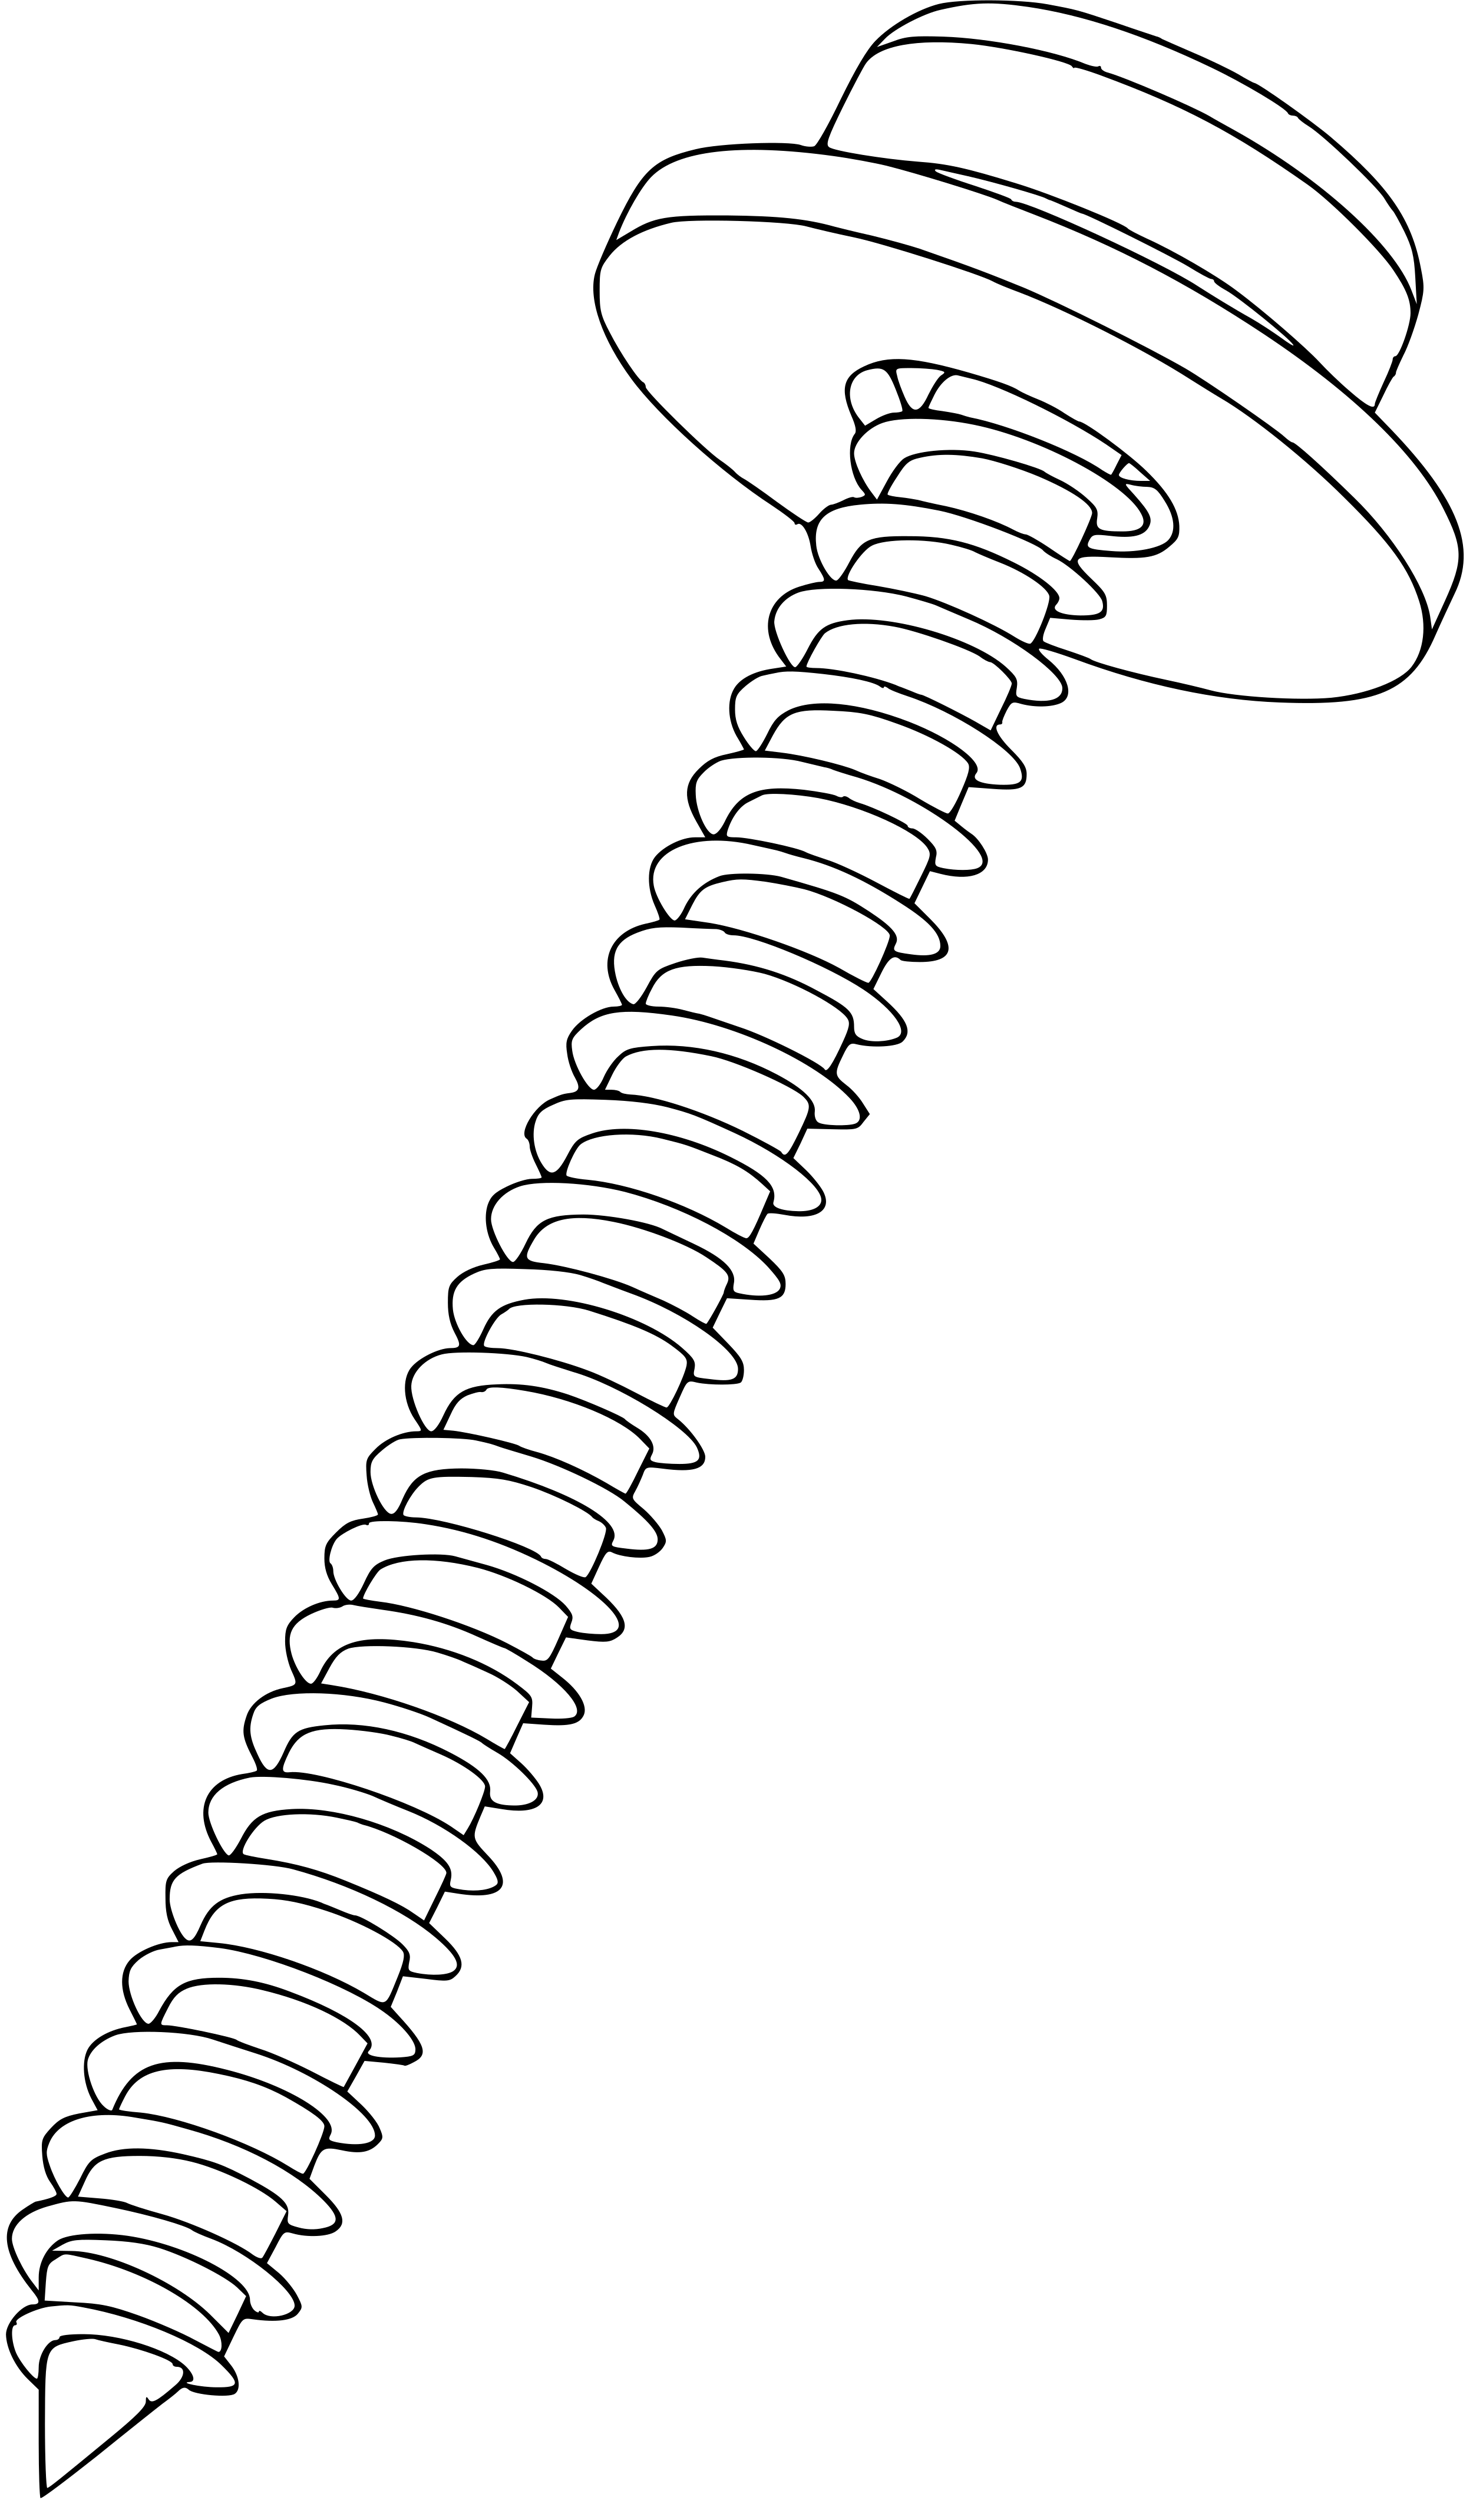 <svg width="66" height="112" viewBox="0 0 66 112" fill="none" xmlns="http://www.w3.org/2000/svg">
<path d="M42.068 0.177C41.121 0.417 39.894 1.135 39.228 1.827C38.841 2.226 38.348 3.064 37.668 4.448C37.134 5.565 36.601 6.51 36.481 6.55C36.374 6.59 36.094 6.576 35.881 6.497C35.334 6.31 32.241 6.417 31.174 6.683C29.294 7.135 28.788 7.601 27.654 9.942C27.188 10.914 26.734 11.964 26.654 12.284C26.361 13.441 26.988 15.211 28.294 16.98C29.508 18.63 32.348 21.184 34.574 22.634C35.134 23.007 35.601 23.366 35.601 23.432C35.601 23.499 35.654 23.526 35.721 23.486C35.921 23.352 36.228 23.858 36.321 24.47C36.374 24.803 36.521 25.255 36.668 25.468C36.988 25.96 37.001 26.067 36.708 26.067C36.588 26.067 36.188 26.16 35.814 26.279C34.348 26.745 33.961 28.235 34.974 29.526L35.228 29.858L34.628 29.951C33.788 30.071 33.161 30.39 32.894 30.843C32.561 31.401 32.614 32.279 33.001 32.971C33.188 33.277 33.334 33.556 33.334 33.57C33.334 33.596 32.988 33.69 32.574 33.783C31.988 33.902 31.681 34.075 31.308 34.448C30.641 35.1 30.614 35.765 31.201 36.803L31.601 37.508H31.134C30.548 37.508 29.721 37.92 29.348 38.386C28.988 38.851 28.988 39.769 29.334 40.554C29.481 40.874 29.574 41.166 29.548 41.193C29.521 41.233 29.241 41.313 28.921 41.379C27.388 41.725 26.788 43.016 27.534 44.346C27.721 44.678 27.868 44.971 27.868 45.011C27.868 45.051 27.708 45.091 27.494 45.091C26.961 45.091 25.988 45.65 25.628 46.169C25.374 46.528 25.334 46.714 25.414 47.206C25.454 47.552 25.614 48.018 25.761 48.27C26.014 48.723 25.961 48.909 25.534 48.962C25.201 49.002 25.108 49.042 24.654 49.242C23.948 49.548 23.214 50.772 23.601 51.011C23.668 51.051 23.734 51.211 23.734 51.357C23.734 51.503 23.854 51.849 24.001 52.142C24.148 52.435 24.268 52.701 24.268 52.741C24.268 52.781 24.068 52.807 23.828 52.807C23.588 52.807 23.081 52.967 22.708 53.153C22.161 53.419 21.988 53.592 21.854 53.965C21.668 54.537 21.788 55.322 22.134 55.894C22.281 56.133 22.401 56.373 22.401 56.412C22.401 56.452 22.068 56.559 21.654 56.652C21.201 56.758 20.748 56.971 20.494 57.197C20.108 57.543 20.068 57.65 20.068 58.355C20.068 58.887 20.161 59.299 20.361 59.685C20.681 60.284 20.654 60.39 20.148 60.39C19.628 60.404 18.748 60.843 18.414 61.268C18.001 61.787 18.068 62.812 18.574 63.57C18.934 64.102 18.934 64.115 18.654 64.115C18.068 64.115 17.268 64.448 16.828 64.9C16.401 65.326 16.374 65.392 16.428 66.097C16.454 66.51 16.588 67.042 16.708 67.295C16.828 67.548 16.934 67.787 16.934 67.84C16.934 67.894 16.628 67.973 16.268 68.027C15.721 68.106 15.494 68.213 15.068 68.639C14.601 69.104 14.534 69.237 14.534 69.809C14.534 70.235 14.641 70.594 14.868 70.967C15.268 71.619 15.281 71.698 14.921 71.698C14.334 71.698 13.601 72.018 13.188 72.443C12.841 72.803 12.774 72.976 12.774 73.534C12.774 73.907 12.894 74.452 13.041 74.798C13.348 75.477 13.348 75.477 12.668 75.623C11.908 75.783 11.241 76.288 11.054 76.847C10.814 77.539 10.854 77.832 11.308 78.71C11.468 79.016 11.561 79.295 11.494 79.322C11.441 79.361 11.161 79.428 10.854 79.468C9.241 79.734 8.668 81.011 9.468 82.514C9.614 82.781 9.734 83.033 9.734 83.06C9.734 83.1 9.388 83.193 8.974 83.286C8.508 83.392 8.054 83.605 7.801 83.818C7.428 84.151 7.401 84.257 7.414 85.029C7.414 85.627 7.494 86.027 7.708 86.426L8.001 86.998H7.694C7.108 86.998 6.134 87.424 5.801 87.823C5.361 88.341 5.361 89.126 5.801 90.004C5.988 90.364 6.134 90.67 6.134 90.683C6.134 90.696 5.908 90.749 5.641 90.803C4.854 90.949 4.161 91.348 3.921 91.814C3.654 92.346 3.721 93.29 4.094 94.009L4.374 94.528L3.548 94.674C2.881 94.807 2.654 94.927 2.281 95.326C1.868 95.778 1.841 95.858 1.894 96.563C1.934 97.069 2.054 97.468 2.241 97.734C2.401 97.96 2.534 98.2 2.534 98.279C2.534 98.386 2.188 98.505 1.588 98.625C1.548 98.639 1.294 98.785 1.028 98.971C-0.052 99.703 0.081 100.914 1.428 102.603C1.814 103.069 1.814 103.228 1.454 103.228C0.988 103.228 0.268 104.053 0.268 104.572C0.281 105.197 0.681 106.022 1.254 106.581L1.734 107.047V109.441C1.734 110.758 1.774 111.863 1.814 111.902C1.854 111.956 2.974 111.104 4.321 110.04C5.654 108.962 6.974 107.911 7.268 107.685C7.561 107.472 7.881 107.219 7.974 107.126C8.174 106.927 8.308 106.914 8.454 107.047C8.681 107.273 10.254 107.419 10.521 107.233C10.801 107.047 10.734 106.461 10.374 105.982L10.041 105.557L10.454 104.692C10.868 103.84 10.868 103.827 11.334 103.894C12.374 104.04 13.108 103.947 13.348 103.641C13.574 103.361 13.574 103.321 13.308 102.816C13.161 102.537 12.801 102.084 12.508 101.831L11.961 101.379L12.348 100.661C12.708 99.956 12.734 99.942 13.121 100.049C13.761 100.235 14.708 100.195 15.041 99.956C15.548 99.61 15.414 99.144 14.601 98.333L13.868 97.601L14.081 97.016C14.388 96.217 14.508 96.151 15.321 96.324C16.121 96.497 16.561 96.417 16.934 96.044C17.174 95.805 17.188 95.738 17.014 95.339C16.921 95.087 16.548 94.621 16.201 94.288L15.561 93.69L15.948 93.011L16.334 92.319L17.201 92.399C17.681 92.452 18.094 92.505 18.121 92.532C18.148 92.559 18.334 92.492 18.548 92.373C19.214 92.04 19.068 91.601 17.854 90.284L17.508 89.898L17.788 89.219L18.054 88.528L19.094 88.647C20.014 88.767 20.161 88.754 20.401 88.528C20.881 88.102 20.748 87.61 19.948 86.838L19.228 86.146L19.588 85.441L19.934 84.736L20.534 84.829C22.574 85.148 23.121 84.443 21.868 83.126C21.148 82.368 21.134 82.315 21.521 81.384L21.721 80.918L22.468 81.038C24.014 81.304 24.721 80.825 24.148 79.907C23.988 79.654 23.641 79.242 23.361 78.989L22.854 78.537L23.148 77.858L23.441 77.193L24.374 77.259C25.548 77.339 25.974 77.233 26.161 76.82C26.334 76.421 25.961 75.756 25.201 75.157L24.681 74.745L25.014 74.053L25.361 73.348L26.321 73.481C27.148 73.588 27.334 73.561 27.641 73.361C28.268 72.962 28.068 72.377 26.948 71.366L26.494 70.94L26.841 70.182C27.134 69.543 27.228 69.437 27.428 69.543C27.788 69.73 28.654 69.836 29.094 69.743C29.308 69.703 29.574 69.517 29.694 69.344C29.894 69.051 29.881 68.984 29.654 68.545C29.508 68.293 29.148 67.867 28.841 67.601C28.294 67.148 28.281 67.122 28.468 66.789C28.574 66.603 28.721 66.27 28.801 66.071C28.934 65.698 28.948 65.698 29.708 65.791C31.041 65.965 31.601 65.805 31.601 65.259C31.601 64.94 30.908 63.982 30.374 63.57C30.121 63.37 30.121 63.357 30.454 62.599C30.788 61.84 30.801 61.827 31.228 61.934C31.788 62.053 32.988 62.053 33.188 61.934C33.268 61.88 33.334 61.627 33.334 61.375C33.334 61.002 33.201 60.789 32.628 60.191L31.934 59.472L32.254 58.807L32.574 58.155L33.601 58.222C34.881 58.315 35.201 58.169 35.201 57.517C35.201 57.131 35.081 56.944 34.481 56.373L33.761 55.707L34.028 55.082C34.174 54.749 34.334 54.43 34.388 54.377C34.428 54.324 34.774 54.35 35.134 54.417C36.574 54.696 37.334 54.231 36.881 53.366C36.761 53.14 36.414 52.701 36.108 52.408L35.548 51.876L35.868 51.224L36.174 50.559L37.308 50.585C38.388 50.612 38.441 50.599 38.694 50.253L38.974 49.907L38.668 49.428C38.508 49.162 38.174 48.789 37.921 48.603C37.388 48.191 37.374 48.084 37.761 47.299C38.014 46.767 38.094 46.701 38.388 46.781C39.094 46.953 40.214 46.887 40.441 46.661C40.881 46.235 40.681 45.716 39.748 44.865L39.134 44.306L39.494 43.574C39.828 42.896 40.081 42.736 40.348 43.002C40.401 43.055 40.788 43.095 41.214 43.095C42.748 43.095 42.921 42.404 41.681 41.166L40.974 40.461L41.321 39.743L41.668 39.024L42.134 39.144C43.374 39.463 44.268 39.197 44.268 38.505C44.268 38.213 43.828 37.534 43.521 37.348C43.441 37.295 43.241 37.148 43.081 37.016L42.774 36.763L43.081 36.018L43.401 35.259L44.494 35.339C45.748 35.432 46.001 35.313 46.001 34.674C46.001 34.368 45.841 34.115 45.308 33.583C44.681 32.958 44.454 32.452 44.814 32.452C44.881 32.452 44.921 32.412 44.908 32.346C44.894 32.293 44.988 32.066 45.108 31.827C45.321 31.441 45.361 31.415 45.761 31.534C46.361 31.694 47.121 31.681 47.534 31.494C48.148 31.215 47.881 30.284 46.974 29.552C46.694 29.326 46.508 29.113 46.561 29.06C46.601 29.007 47.321 29.22 48.161 29.526C51.361 30.709 54.454 31.361 57.334 31.468C61.734 31.641 63.214 31.002 64.321 28.448C64.561 27.902 64.948 27.078 65.174 26.599C66.188 24.537 65.348 22.381 62.308 19.215L61.601 18.483L61.974 17.725C62.174 17.299 62.388 16.913 62.441 16.874C62.508 16.834 62.548 16.754 62.548 16.701C62.534 16.661 62.694 16.302 62.881 15.916C63.081 15.543 63.374 14.718 63.548 14.093C63.828 13.042 63.841 12.896 63.668 12.031C63.254 9.823 62.268 8.386 59.641 6.151C58.814 5.446 56.374 3.716 56.201 3.716C56.174 3.716 55.841 3.543 55.468 3.317C55.094 3.104 54.214 2.678 53.494 2.372C52.788 2.066 52.148 1.787 52.068 1.747C52.001 1.694 51.881 1.641 51.801 1.627C51.734 1.601 50.948 1.348 50.068 1.042C48.241 0.43 48.281 0.443 46.934 0.191C45.708 -0.036 42.974 -0.049 42.068 0.177ZM46.068 0.31C48.521 0.67 51.241 1.574 54.268 3.024C55.694 3.703 57.614 4.847 57.708 5.073C57.734 5.14 57.841 5.18 57.934 5.18C58.028 5.18 58.134 5.219 58.161 5.286C58.188 5.339 58.401 5.512 58.641 5.659C59.308 6.071 61.708 8.359 62.028 8.891C62.188 9.157 62.361 9.397 62.401 9.437C62.454 9.477 62.681 9.889 62.921 10.368C63.268 11.086 63.361 11.446 63.414 12.43L63.481 13.627L63.241 13.002C62.468 10.967 59.174 7.987 55.334 5.845C54.854 5.579 54.348 5.299 54.201 5.206C53.441 4.767 50.441 3.477 49.641 3.251C49.468 3.211 49.334 3.104 49.334 3.038C49.334 2.958 49.281 2.931 49.214 2.971C49.148 3.011 48.894 2.958 48.641 2.865C47.228 2.266 44.281 1.707 42.268 1.641C40.974 1.601 40.601 1.627 40.014 1.854L39.294 2.106L39.654 1.734C40.068 1.295 41.401 0.603 42.134 0.443C43.654 0.098 44.401 0.071 46.068 0.31ZM43.534 1.973C45.001 2.12 47.894 2.758 48.028 2.971C48.081 3.051 48.134 3.078 48.134 3.038C48.134 2.984 48.694 3.144 49.374 3.397C53.041 4.754 55.281 5.938 58.601 8.279C59.654 9.024 61.828 11.193 62.428 12.098C63.028 12.989 63.201 13.441 63.201 14.027C63.201 14.559 62.708 15.956 62.521 15.956C62.454 15.956 62.401 16.022 62.401 16.102C62.401 16.182 62.228 16.634 62.001 17.113C61.788 17.579 61.601 18.031 61.601 18.098C61.601 18.377 61.228 18.177 60.468 17.512C60.028 17.14 59.428 16.554 59.134 16.235C58.521 15.57 56.588 13.893 55.401 13.015C54.508 12.337 52.574 11.22 51.388 10.687C50.961 10.488 50.574 10.288 50.534 10.235C50.361 10.009 47.068 8.678 45.534 8.213C43.294 7.521 42.441 7.335 41.134 7.242C39.588 7.122 37.361 6.763 37.148 6.59C36.988 6.47 37.094 6.164 37.774 4.78C38.228 3.862 38.694 2.984 38.801 2.838C39.374 2.04 41.054 1.734 43.534 1.973ZM37.334 6.989C38.108 7.095 39.188 7.295 39.734 7.428C41.068 7.761 44.081 8.692 44.668 8.945C44.921 9.064 45.681 9.357 46.334 9.61C50.014 11.033 53.134 12.656 56.614 14.958C60.641 17.632 63.441 20.346 64.668 22.78C65.561 24.537 65.574 25.082 64.748 26.905L64.161 28.195L64.081 27.623C63.881 26.293 62.388 23.965 60.681 22.302C59.174 20.825 58.041 19.814 57.908 19.814C57.854 19.814 57.694 19.694 57.548 19.561C57.148 19.188 54.028 17.033 53.108 16.501C51.468 15.556 47.454 13.548 45.868 12.883C44.361 12.271 43.654 11.991 41.201 11.14C40.801 11.007 39.841 10.741 39.068 10.554C38.294 10.381 37.548 10.195 37.401 10.155C36.121 9.796 34.894 9.676 32.601 9.65C29.828 9.636 29.308 9.729 28.241 10.381L27.614 10.754L27.734 10.421C28.081 9.517 28.734 8.386 29.174 7.933C30.334 6.736 33.161 6.417 37.334 6.989ZM43.374 7.894C44.481 8.146 46.681 8.772 46.868 8.891C46.948 8.931 47.028 8.971 47.068 8.971C47.108 8.984 47.428 9.117 47.788 9.277C48.148 9.437 48.454 9.57 48.481 9.57C48.654 9.57 52.494 11.486 53.241 11.938C53.734 12.244 54.201 12.497 54.268 12.497C54.348 12.497 54.401 12.55 54.401 12.603C54.401 12.67 54.654 12.856 54.948 13.015C55.534 13.348 57.774 15.157 57.948 15.45C58.001 15.543 57.761 15.397 57.401 15.131C57.028 14.865 56.441 14.479 56.068 14.266C55.281 13.827 54.268 13.202 53.668 12.816C52.161 11.818 46.148 9.038 45.508 9.038C45.428 9.038 45.334 8.998 45.308 8.931C45.294 8.878 44.548 8.612 43.668 8.319C42.788 8.04 42.014 7.747 41.934 7.681C41.841 7.588 41.908 7.561 42.134 7.614C42.321 7.654 42.881 7.787 43.374 7.894ZM36.134 10.142C36.534 10.248 37.494 10.475 38.268 10.634C39.548 10.9 43.894 12.284 44.481 12.603C44.614 12.683 45.161 12.909 45.668 13.095C47.734 13.88 51.308 15.69 53.334 16.993C53.734 17.246 54.374 17.645 54.734 17.858C56.161 18.696 58.548 20.612 60.214 22.275C62.334 24.364 63.121 25.468 63.588 26.931C63.934 28.022 63.801 29.14 63.254 29.858C62.761 30.51 61.228 31.095 59.654 31.255C58.188 31.388 55.321 31.215 54.241 30.922C53.854 30.816 52.961 30.603 52.268 30.457C50.748 30.137 49.054 29.672 48.868 29.526C48.801 29.472 48.321 29.299 47.801 29.126C47.294 28.967 46.814 28.78 46.761 28.727C46.694 28.674 46.734 28.421 46.854 28.155L47.054 27.676L47.974 27.756C48.481 27.796 49.068 27.796 49.254 27.743C49.561 27.663 49.601 27.583 49.601 27.131C49.601 26.652 49.521 26.519 48.921 25.947C47.934 25.002 48.041 24.869 49.708 24.962C51.348 25.055 51.828 24.976 52.401 24.483C52.801 24.151 52.854 24.031 52.841 23.552C52.801 22.82 52.361 22.062 51.361 21.091C50.588 20.333 48.614 18.883 48.361 18.883C48.308 18.883 48.001 18.709 47.694 18.51C47.388 18.297 46.868 18.031 46.534 17.898C46.201 17.765 45.814 17.592 45.668 17.499C45.334 17.286 44.774 17.086 43.401 16.687C40.934 15.982 39.788 15.902 38.721 16.408C37.774 16.847 37.628 17.406 38.148 18.63C38.348 19.082 38.388 19.335 38.294 19.441C37.908 19.933 38.081 21.37 38.601 21.942C38.801 22.155 38.801 22.182 38.601 22.262C38.481 22.302 38.334 22.315 38.268 22.275C38.214 22.235 37.988 22.302 37.788 22.408C37.574 22.514 37.321 22.608 37.241 22.608C37.148 22.608 36.908 22.78 36.708 23.007C36.521 23.22 36.294 23.406 36.214 23.406C36.134 23.406 35.494 22.98 34.801 22.474C34.108 21.956 33.441 21.503 33.334 21.45C33.228 21.397 33.041 21.264 32.934 21.144C32.828 21.024 32.521 20.785 32.268 20.612C31.614 20.173 28.934 17.539 28.934 17.339C28.934 17.246 28.881 17.153 28.828 17.126C28.628 17.06 27.788 15.809 27.321 14.891C26.921 14.133 26.868 13.907 26.868 13.029C26.868 12.084 26.894 11.991 27.321 11.446C27.854 10.78 28.788 10.288 30.068 9.982C30.854 9.783 35.254 9.902 36.134 10.142ZM40.134 17.446C40.334 17.938 40.468 18.377 40.428 18.417C40.388 18.457 40.214 18.483 40.054 18.483C39.881 18.483 39.521 18.616 39.254 18.776L38.761 19.069L38.521 18.763C37.814 17.898 37.988 16.807 38.868 16.581C39.588 16.395 39.761 16.514 40.134 17.446ZM41.988 16.568C42.374 16.647 42.388 16.674 42.161 16.82C42.028 16.913 41.788 17.299 41.601 17.672C41.201 18.537 40.881 18.576 40.534 17.778C40.401 17.472 40.241 17.06 40.201 16.847C40.108 16.488 40.108 16.488 40.841 16.488C41.241 16.488 41.761 16.528 41.988 16.568ZM43.534 16.967C44.721 17.233 47.894 18.789 49.561 19.907L50.254 20.386L50.041 20.798C49.934 21.024 49.814 21.237 49.788 21.264C49.774 21.29 49.588 21.184 49.374 21.051C48.241 20.253 45.134 19.015 43.468 18.696C43.361 18.67 43.174 18.616 43.068 18.576C42.961 18.537 42.588 18.47 42.241 18.417C41.881 18.377 41.601 18.31 41.601 18.27C41.601 18.231 41.721 17.978 41.868 17.685C42.161 17.1 42.628 16.727 42.934 16.82C43.041 16.847 43.321 16.913 43.534 16.967ZM43.641 19.029C46.601 19.628 50.441 21.663 51.134 23.02C51.414 23.539 51.121 23.805 50.294 23.805C49.254 23.805 49.081 23.712 49.161 23.22C49.214 22.847 49.161 22.727 48.681 22.302C48.374 22.022 47.841 21.663 47.494 21.503C47.148 21.344 46.841 21.171 46.801 21.131C46.654 20.971 44.548 20.359 43.654 20.226C42.534 20.053 41.001 20.213 40.508 20.532C40.321 20.652 39.974 21.117 39.734 21.57L39.294 22.381L39.054 22.062C38.654 21.543 38.268 20.692 38.268 20.306C38.268 19.827 38.868 19.188 39.534 18.949C40.308 18.67 42.081 18.709 43.641 19.029ZM44.014 20.532C44.574 20.639 45.708 20.998 46.534 21.344C48.054 21.995 48.934 22.594 48.934 22.98C48.934 23.18 48.028 25.135 47.934 25.135C47.921 25.135 47.494 24.869 47.014 24.537C46.521 24.204 46.041 23.938 45.961 23.938C45.868 23.938 45.628 23.845 45.401 23.725C44.681 23.339 43.414 22.9 42.388 22.674C41.841 22.568 41.281 22.435 41.134 22.395C40.988 22.368 40.628 22.302 40.348 22.275C40.068 22.248 39.801 22.195 39.774 22.155C39.734 22.129 39.921 21.769 40.188 21.37C40.588 20.732 40.734 20.612 41.228 20.506C42.054 20.319 42.854 20.333 44.014 20.532ZM51.081 21.144L51.534 21.543H51.134C50.614 21.543 50.134 21.41 50.134 21.277C50.134 21.171 50.508 20.745 50.588 20.745C50.614 20.745 50.841 20.918 51.081 21.144ZM51.401 21.809C51.734 21.823 51.868 21.929 52.188 22.448C52.641 23.166 52.694 23.805 52.348 24.191C52.028 24.55 50.854 24.776 49.788 24.683C48.734 24.603 48.628 24.537 48.814 24.191C48.948 23.938 49.041 23.925 49.734 24.004C50.734 24.124 51.254 24.004 51.468 23.619C51.668 23.246 51.548 22.98 50.828 22.169C50.361 21.663 50.348 21.636 50.668 21.716C50.854 21.769 51.188 21.809 51.401 21.809ZM42.081 22.874C43.294 23.113 46.481 24.337 46.734 24.656C46.814 24.749 47.094 24.936 47.361 25.055C47.961 25.348 49.294 26.572 49.388 26.931C49.521 27.424 49.281 27.57 48.414 27.57C47.561 27.556 47.068 27.344 47.334 27.078C47.401 27.011 47.468 26.878 47.468 26.798C47.468 26.466 46.574 25.761 45.414 25.188C43.654 24.31 42.508 24.018 40.734 24.018C38.921 24.004 38.601 24.151 38.054 25.188C37.841 25.601 37.588 25.96 37.494 26C37.241 26.093 36.641 25.082 36.574 24.443C36.441 23.273 36.988 22.754 38.534 22.608C39.628 22.501 40.548 22.568 42.081 22.874ZM42.628 24.404C43.094 24.51 43.574 24.656 43.694 24.736C43.828 24.803 44.321 25.015 44.801 25.202C45.894 25.628 46.921 26.319 47.014 26.692C47.094 26.985 46.388 28.754 46.161 28.834C46.081 28.86 45.761 28.714 45.441 28.514C44.561 27.956 42.441 26.998 41.468 26.705C40.988 26.572 40.028 26.372 39.334 26.253C38.641 26.146 38.041 26.013 38.001 25.987C37.841 25.814 38.628 24.656 39.068 24.443C39.654 24.137 41.454 24.124 42.628 24.404ZM40.601 26.718C41.188 26.878 41.788 27.051 41.934 27.117C42.081 27.184 42.748 27.463 43.401 27.743C45.388 28.568 47.601 30.204 47.601 30.829C47.601 31.348 46.974 31.521 45.894 31.308C45.521 31.228 45.494 31.188 45.561 30.803C45.614 30.43 45.548 30.31 45.068 29.871C43.654 28.608 39.948 27.517 37.974 27.783C36.988 27.916 36.654 28.155 36.188 29.073C35.974 29.499 35.721 29.858 35.641 29.885C35.428 29.965 34.641 28.262 34.694 27.823C34.748 27.25 35.161 26.772 35.774 26.545C36.561 26.253 39.148 26.346 40.601 26.718ZM40.081 28.075C41.054 28.248 43.414 29.073 43.894 29.406C44.081 29.552 44.294 29.659 44.361 29.659C44.534 29.659 45.334 30.457 45.334 30.616C45.334 30.709 45.121 31.215 44.854 31.747L44.388 32.718L43.694 32.319C42.961 31.907 41.388 31.122 41.281 31.122C41.241 31.122 41.054 31.055 40.841 30.962C40.641 30.883 40.441 30.803 40.401 30.789C40.361 30.776 40.241 30.736 40.134 30.683C39.161 30.31 37.374 29.925 36.574 29.925C36.334 29.925 36.134 29.898 36.134 29.858C36.134 29.685 36.801 28.501 36.961 28.368C37.494 27.942 38.708 27.823 40.081 28.075ZM36.868 30.191C38.161 30.337 39.174 30.55 39.441 30.763C39.521 30.829 39.601 30.843 39.601 30.789C39.601 30.736 39.681 30.749 39.774 30.816C39.854 30.896 40.268 31.055 40.668 31.188C42.721 31.867 45.414 33.583 45.708 34.421C45.921 35.033 45.734 35.18 44.788 35.153C43.881 35.113 43.508 34.927 43.748 34.634C44.121 34.182 42.681 33.091 40.734 32.333C38.454 31.454 36.441 31.268 35.334 31.814C34.854 32.066 34.668 32.266 34.374 32.878C34.161 33.304 33.934 33.65 33.868 33.65C33.788 33.65 33.548 33.37 33.334 33.024C33.041 32.559 32.934 32.239 32.934 31.774C32.934 31.228 32.988 31.095 33.401 30.736C33.668 30.51 34.001 30.297 34.174 30.27C34.334 30.231 34.588 30.177 34.734 30.151C35.201 30.044 35.641 30.058 36.868 30.191ZM40.214 32.426C41.641 32.931 43.094 33.743 43.374 34.195C43.481 34.368 43.401 34.674 43.068 35.432C42.828 35.991 42.561 36.443 42.468 36.443C42.388 36.443 41.814 36.151 41.214 35.791C40.614 35.419 39.801 35.033 39.428 34.9C39.041 34.781 38.561 34.608 38.334 34.501C37.788 34.262 35.961 33.823 35.028 33.716L34.268 33.623L34.628 32.944C35.188 31.92 35.614 31.747 37.334 31.84C38.521 31.893 38.961 31.973 40.214 32.426ZM35.934 34.129C36.374 34.235 36.828 34.341 36.934 34.368C37.041 34.381 37.228 34.435 37.334 34.488C37.441 34.528 37.921 34.687 38.401 34.82C41.388 35.725 44.988 38.426 43.788 38.891C43.521 38.998 42.814 38.998 42.281 38.891C41.894 38.812 41.868 38.772 41.934 38.412C42.014 38.106 41.948 37.96 41.561 37.574C41.308 37.322 41.001 37.109 40.881 37.109C40.761 37.109 40.668 37.055 40.668 36.989C40.668 36.883 39.134 36.151 38.534 35.978C38.348 35.925 38.121 35.818 38.028 35.738C37.934 35.672 37.828 35.645 37.774 35.685C37.734 35.738 37.588 35.712 37.468 35.645C37.334 35.579 36.681 35.459 36.028 35.379C33.974 35.153 33.094 35.499 32.468 36.816C32.308 37.135 32.108 37.375 31.974 37.375C31.668 37.375 31.201 36.35 31.174 35.605C31.148 35.086 31.201 34.927 31.521 34.608C31.721 34.395 32.081 34.155 32.308 34.075C32.961 33.876 35.041 33.889 35.934 34.129ZM36.668 35.752C38.628 36.124 41.054 37.228 41.548 37.973C41.734 38.266 41.708 38.359 41.268 39.251C41.001 39.796 40.774 40.248 40.748 40.262C40.734 40.288 40.054 39.942 39.254 39.517C38.454 39.091 37.468 38.639 37.068 38.519C36.668 38.386 36.228 38.239 36.108 38.173C35.761 37.973 33.534 37.508 32.988 37.508C32.561 37.508 32.521 37.481 32.601 37.202C32.788 36.616 33.148 36.111 33.548 35.925C33.761 35.818 34.028 35.685 34.134 35.632C34.374 35.499 35.628 35.565 36.668 35.752ZM33.734 37.854C34.214 37.96 34.694 38.066 34.801 38.093C34.908 38.12 35.094 38.173 35.201 38.213C35.308 38.253 35.668 38.359 36.001 38.439C37.348 38.772 38.721 39.41 40.401 40.488C41.614 41.259 42.134 41.818 42.134 42.377C42.134 42.749 41.668 42.869 40.814 42.749C40.028 42.643 39.974 42.603 40.134 42.284C40.334 41.925 40.001 41.526 38.974 40.847C37.854 40.115 37.614 40.022 35.001 39.277C34.374 39.104 32.641 39.078 32.228 39.251C31.508 39.53 30.988 39.995 30.681 40.621C30.534 40.967 30.321 41.233 30.228 41.233C30.014 41.233 29.388 40.208 29.294 39.676C29.001 38.106 31.108 37.242 33.734 37.854ZM34.334 39.503C34.854 39.583 35.614 39.73 36.041 39.836C37.374 40.182 39.868 41.526 39.868 41.911C39.868 42.204 39.041 44.027 38.908 44.027C38.828 44.027 38.241 43.734 37.601 43.361C36.214 42.59 33.308 41.579 31.774 41.339L30.694 41.18L31.014 40.541C31.361 39.862 31.574 39.703 32.361 39.517C33.041 39.357 33.254 39.357 34.334 39.503ZM32.094 41.619C32.254 41.632 32.428 41.698 32.468 41.765C32.508 41.845 32.694 41.898 32.868 41.898C33.801 41.898 37.108 43.282 38.694 44.333C40.068 45.251 40.748 46.248 40.174 46.488C39.721 46.674 39.014 46.701 38.641 46.541C38.348 46.421 38.268 46.301 38.268 45.995C38.268 45.344 38.054 45.131 36.614 44.373C35.268 43.641 33.988 43.228 32.468 43.029C32.108 42.989 31.654 42.922 31.468 42.896C31.281 42.869 30.748 42.976 30.268 43.135C29.441 43.415 29.388 43.455 28.974 44.226C28.734 44.665 28.468 45.011 28.374 44.984C28.068 44.905 27.748 44.373 27.588 43.694C27.361 42.67 27.628 42.137 28.561 41.778C29.148 41.552 29.481 41.512 30.534 41.552C31.228 41.592 31.934 41.619 32.094 41.619ZM34.268 43.627C35.601 44 37.654 45.104 37.974 45.636C38.094 45.823 38.054 46.035 37.774 46.647C37.308 47.672 37.041 48.071 36.948 47.898C36.761 47.619 34.294 46.381 33.134 46.009C32.481 45.783 31.841 45.57 31.734 45.53C31.628 45.49 31.441 45.437 31.334 45.41C31.228 45.397 30.894 45.317 30.601 45.237C30.308 45.157 29.814 45.091 29.508 45.091C29.188 45.091 28.934 45.024 28.934 44.958C28.934 44.878 29.054 44.572 29.214 44.279C29.641 43.428 30.281 43.202 31.934 43.282C32.668 43.322 33.721 43.481 34.268 43.627ZM30.108 45.49C32.974 45.902 36.548 47.565 38.081 49.202C38.561 49.721 38.668 50.2 38.321 50.333C38.001 50.452 36.894 50.426 36.668 50.279C36.548 50.213 36.481 50 36.508 49.787C36.561 49.308 35.988 48.749 34.801 48.124C33.014 47.18 31.041 46.727 29.188 46.86C28.241 46.927 28.054 46.98 27.708 47.313C27.481 47.512 27.188 47.938 27.054 48.244C26.921 48.563 26.721 48.816 26.614 48.816C26.348 48.816 25.721 47.698 25.641 47.073C25.574 46.608 25.614 46.501 26.028 46.115C26.908 45.304 27.788 45.157 30.108 45.49ZM31.868 47.313C32.934 47.526 35.454 48.643 35.974 49.109C36.361 49.481 36.348 49.601 35.788 50.758C35.321 51.716 35.174 51.889 35.001 51.596C34.948 51.53 34.174 51.104 33.294 50.665C31.454 49.761 29.308 49.069 28.241 49.029C28.054 49.016 27.841 48.976 27.788 48.909C27.734 48.856 27.561 48.816 27.401 48.816H27.108L27.428 48.151C27.601 47.791 27.881 47.419 28.041 47.326C28.774 46.927 30.001 46.927 31.868 47.313ZM29.908 49.601C30.961 49.88 31.148 49.947 32.921 50.758C35.028 51.73 36.801 53.1 36.801 53.752C36.801 54.071 36.401 54.27 35.774 54.257C35.041 54.244 34.588 54.084 34.654 53.858C34.854 53.153 34.361 52.634 32.694 51.809C30.441 50.692 27.974 50.279 26.534 50.772C25.868 50.998 25.761 51.091 25.401 51.783C24.934 52.661 24.654 52.741 24.268 52.115C23.921 51.556 23.814 50.785 24.001 50.226C24.108 49.88 24.281 49.707 24.774 49.494C25.348 49.228 25.561 49.215 27.134 49.268C28.254 49.308 29.228 49.428 29.908 49.601ZM29.668 51.011C30.801 51.29 30.761 51.29 31.921 51.743C33.001 52.155 33.534 52.474 34.161 53.047L34.508 53.366L34.241 53.991C33.761 55.135 33.574 55.468 33.441 55.468C33.361 55.468 32.948 55.255 32.521 54.989C30.734 53.911 28.161 53.02 26.321 52.847C25.841 52.807 25.428 52.714 25.388 52.661C25.294 52.514 25.774 51.45 26.014 51.264C26.601 50.798 28.321 50.678 29.668 51.011ZM28.001 53.392C30.548 54.058 33.188 55.441 34.401 56.745C34.961 57.37 35.041 57.53 34.934 57.743C34.761 58.049 34.001 58.129 33.108 57.929C32.854 57.876 32.828 57.796 32.881 57.49C33.001 56.918 32.441 56.359 31.094 55.721C30.454 55.415 29.828 55.122 29.694 55.055C29.121 54.749 27.188 54.404 26.134 54.404C24.521 54.417 24.054 54.643 23.548 55.707C23.334 56.16 23.081 56.532 22.988 56.532C22.721 56.532 22.001 55.122 22.001 54.616C22.001 53.991 22.534 53.392 23.308 53.14C24.188 52.86 26.361 52.98 28.001 53.392ZM27.494 54.736C28.841 55.002 30.774 55.734 31.628 56.306C32.601 56.944 32.748 57.131 32.574 57.503C32.494 57.663 32.428 57.849 32.428 57.902C32.428 57.982 31.788 59.153 31.654 59.299C31.641 59.326 31.361 59.18 31.041 58.967C30.721 58.754 30.134 58.448 29.734 58.262C29.334 58.089 28.708 57.823 28.334 57.65C27.494 57.277 25.374 56.705 24.374 56.585C23.481 56.492 23.428 56.373 23.934 55.521C24.481 54.603 25.588 54.35 27.494 54.736ZM26.001 57.117C26.401 57.237 26.854 57.397 27.001 57.463C27.148 57.517 27.721 57.743 28.268 57.942C30.668 58.807 33.068 60.497 33.068 61.322C33.068 61.8 32.788 61.907 31.788 61.774C31.054 61.694 31.041 61.681 31.121 61.308C31.174 60.989 31.108 60.856 30.561 60.377C28.948 58.967 25.388 57.876 23.494 58.222C22.428 58.421 22.028 58.714 21.654 59.552C21.481 59.938 21.281 60.257 21.214 60.257C20.908 60.257 20.361 59.299 20.294 58.661C20.214 57.836 20.468 57.41 21.241 57.051C21.734 56.825 22.014 56.798 23.534 56.851C24.588 56.878 25.548 56.984 26.001 57.117ZM26.401 58.714C28.428 59.352 29.388 59.765 30.081 60.27C30.734 60.749 30.814 60.869 30.761 61.175C30.654 61.681 30.001 63.051 29.868 63.051C29.801 63.051 29.188 62.758 28.508 62.399C27.828 62.04 26.854 61.574 26.334 61.388C25.068 60.909 22.988 60.39 22.308 60.39C22.001 60.39 21.721 60.35 21.694 60.284C21.588 60.124 22.188 59.02 22.468 58.874C22.614 58.794 22.761 58.687 22.801 58.647C23.041 58.341 25.348 58.381 26.401 58.714ZM23.601 60.789C23.934 60.869 24.321 60.989 24.468 61.055C24.614 61.122 25.161 61.295 25.668 61.455C27.668 62.027 30.814 63.956 31.228 64.847C31.481 65.406 31.294 65.579 30.441 65.579C30.014 65.579 29.534 65.539 29.374 65.499C29.121 65.432 29.094 65.379 29.214 65.153C29.414 64.781 29.148 64.315 28.548 63.956C28.281 63.796 28.041 63.623 28.001 63.57C27.908 63.45 26.281 62.745 25.454 62.466C24.308 62.093 23.374 61.96 22.268 62.013C20.854 62.066 20.348 62.359 19.868 63.397C19.668 63.836 19.454 64.115 19.321 64.115C19.028 64.115 18.401 62.705 18.428 62.08C18.454 61.468 19.054 60.856 19.801 60.67C20.401 60.51 22.694 60.59 23.601 60.789ZM23.534 62.306C25.601 62.652 27.828 63.583 28.681 64.461L29.094 64.887L28.588 65.898C28.321 66.457 28.068 66.909 28.028 66.909C28.001 66.909 27.614 66.696 27.174 66.43C26.108 65.818 24.894 65.273 24.068 65.046C23.708 64.953 23.334 64.82 23.268 64.767C23.108 64.647 20.948 64.155 20.308 64.089L19.868 64.049L20.188 63.37C20.414 62.865 20.614 62.652 20.948 62.505C21.201 62.412 21.468 62.333 21.561 62.359C21.641 62.373 21.761 62.333 21.801 62.239C21.894 62.106 22.441 62.12 23.534 62.306ZM21.334 64.528C21.948 64.661 22.041 64.687 22.401 64.82C22.508 64.86 23.134 65.046 23.801 65.246C25.121 65.645 27.294 66.683 27.988 67.268C29.054 68.133 29.468 68.612 29.468 68.958C29.468 69.384 29.081 69.503 28.068 69.37C27.374 69.29 27.348 69.264 27.481 69.011C27.908 68.213 25.908 66.976 22.534 65.965C22.201 65.858 21.361 65.778 20.668 65.778C19.054 65.791 18.521 66.058 18.041 67.135C17.828 67.654 17.668 67.84 17.508 67.814C17.174 67.747 16.601 66.55 16.601 65.938C16.601 65.486 16.681 65.339 17.121 64.967C17.401 64.727 17.761 64.501 17.921 64.475C18.481 64.368 20.748 64.395 21.334 64.528ZM23.814 66.616C24.881 66.976 26.348 67.707 26.534 67.96C26.574 68.013 26.708 68.093 26.841 68.146C26.961 68.2 27.108 68.333 27.148 68.439C27.241 68.652 26.468 70.501 26.241 70.647C26.174 70.701 25.774 70.528 25.361 70.288C24.948 70.035 24.548 69.836 24.454 69.836C24.361 69.836 24.268 69.796 24.241 69.73C24.041 69.29 19.908 67.987 18.641 67.973C18.374 67.973 18.121 67.92 18.081 67.867C17.988 67.707 18.388 66.962 18.761 66.59C19.188 66.164 19.388 66.124 21.134 66.164C22.348 66.204 22.814 66.284 23.814 66.616ZM19.068 68.279C20.828 68.545 22.548 69.118 24.334 70.022C27.361 71.565 28.708 73.202 26.934 73.202C26.601 73.202 26.148 73.162 25.908 73.109C25.521 73.016 25.494 72.976 25.601 72.683C25.708 72.417 25.654 72.284 25.348 71.925C24.841 71.353 23.134 70.475 21.801 70.102C21.214 69.942 20.588 69.769 20.401 69.716C19.788 69.543 17.828 69.65 17.228 69.902C16.748 70.102 16.614 70.248 16.308 70.913C16.094 71.379 15.868 71.698 15.734 71.698C15.494 71.698 14.934 70.767 14.934 70.381C14.934 70.235 14.881 70.089 14.814 70.035C14.668 69.956 14.841 69.237 15.081 68.945C15.321 68.665 16.254 68.213 16.401 68.306C16.481 68.346 16.534 68.319 16.534 68.239C16.534 68.093 17.974 68.106 19.068 68.279ZM21.414 70.235C22.708 70.568 24.481 71.432 25.041 72.004L25.454 72.43L25.014 73.428C24.628 74.306 24.534 74.426 24.268 74.386C24.094 74.373 23.908 74.306 23.868 74.253C23.828 74.2 23.321 73.92 22.734 73.614C21.161 72.803 18.428 71.911 17.041 71.752C16.614 71.698 16.268 71.632 16.268 71.605C16.268 71.419 16.868 70.408 17.054 70.302C17.894 69.783 19.508 69.756 21.414 70.235ZM17.134 72.111C18.681 72.324 20.028 72.696 21.348 73.295C22.001 73.588 22.561 73.827 22.601 73.827C22.641 73.827 23.108 74.093 23.628 74.426C25.268 75.437 26.228 76.568 25.721 76.9C25.614 76.967 25.148 77.007 24.668 76.98L23.801 76.94L23.841 76.461C23.881 76.009 23.828 75.942 23.174 75.45C21.921 74.505 20.254 73.84 18.534 73.561C16.134 73.188 14.934 73.574 14.334 74.905C14.201 75.184 14.028 75.424 13.934 75.424C13.694 75.424 13.241 74.718 13.068 74.106C12.828 73.202 13.054 72.723 13.948 72.297C14.348 72.111 14.788 71.978 14.908 72.018C15.028 72.058 15.228 72.031 15.334 71.965C15.441 71.885 15.668 71.858 15.828 71.898C15.988 71.938 16.574 72.031 17.134 72.111ZM19.601 74.027C20.001 74.146 20.521 74.319 20.734 74.426C20.961 74.519 21.468 74.745 21.868 74.931C22.268 75.104 22.854 75.477 23.161 75.743L23.708 76.248L23.174 77.299C22.894 77.871 22.628 78.35 22.614 78.35C22.588 78.35 22.228 78.151 21.814 77.898C20.134 76.887 17.108 75.836 14.894 75.49L14.388 75.41L14.761 74.718C15.041 74.2 15.254 73.987 15.601 73.854C16.214 73.641 18.628 73.734 19.601 74.027ZM17.214 76.262C17.921 76.448 18.854 76.754 19.281 76.953C20.961 77.725 21.534 78.004 21.601 78.084C21.641 78.124 21.948 78.324 22.294 78.523C22.961 78.909 23.948 79.867 24.081 80.253C24.188 80.599 23.774 80.865 23.108 80.878C22.228 80.878 21.908 80.705 21.961 80.253C22.028 79.721 21.481 79.188 20.174 78.51C18.281 77.525 16.294 77.1 14.534 77.286C13.348 77.406 13.108 77.565 12.708 78.497C12.254 79.521 11.974 79.548 11.534 78.576C11.174 77.818 11.134 77.406 11.348 76.781C11.454 76.448 11.641 76.302 12.174 76.089C13.148 75.716 15.401 75.783 17.214 76.262ZM17.534 77.752C17.974 77.858 18.454 78.004 18.601 78.084C18.748 78.151 19.281 78.39 19.774 78.603C20.801 79.055 21.734 79.734 21.734 80.027C21.734 80.266 21.228 81.477 20.961 81.902L20.774 82.208L20.214 81.823C18.588 80.732 14.188 79.255 12.974 79.388C12.588 79.428 12.588 79.255 12.948 78.51C13.388 77.632 13.988 77.379 15.534 77.472C16.201 77.512 17.094 77.632 17.534 77.752ZM14.934 79.947C15.588 80.08 16.374 80.319 16.694 80.452C17.014 80.599 17.734 80.905 18.308 81.131C19.908 81.769 21.588 82.967 22.121 83.871C22.321 84.204 22.348 84.35 22.228 84.443C21.948 84.656 21.374 84.736 20.748 84.656C20.148 84.563 20.121 84.55 20.201 84.191C20.308 83.698 20.068 83.353 19.268 82.82C17.494 81.676 14.908 80.931 13.068 81.038C11.734 81.118 11.294 81.384 10.788 82.381C10.561 82.807 10.321 83.14 10.241 83.113C9.988 83.02 9.334 81.65 9.334 81.197C9.334 80.426 10.001 79.867 11.201 79.627C11.788 79.521 13.734 79.681 14.934 79.947ZM15.094 81.424C15.481 81.503 15.894 81.596 16.001 81.636C16.108 81.69 16.228 81.73 16.268 81.743C17.601 82.075 20.001 83.459 20.001 83.898C20.001 83.965 19.774 84.457 19.494 85.016L19.001 86.027L18.534 85.707C18.014 85.335 17.148 84.922 15.508 84.257C14.268 83.752 13.281 83.486 11.948 83.273C11.441 83.193 10.974 83.1 10.921 83.06C10.694 82.927 11.374 81.836 11.854 81.556C12.401 81.237 13.881 81.171 15.094 81.424ZM13.134 83.738C15.681 84.43 18.108 85.601 19.521 86.798C20.428 87.57 20.668 88.035 20.321 88.288C20.068 88.475 19.361 88.514 18.681 88.381C18.294 88.302 18.268 88.262 18.334 87.902C18.414 87.583 18.361 87.424 18.041 87.104C17.668 86.718 16.174 85.8 15.908 85.8C15.828 85.8 15.534 85.694 15.254 85.574C14.961 85.454 14.708 85.348 14.668 85.335C14.628 85.322 14.508 85.282 14.401 85.228C13.508 84.869 11.841 84.696 10.801 84.856C9.828 85.016 9.374 85.361 8.988 86.239C8.708 86.891 8.534 87.038 8.321 86.851C8.028 86.612 7.601 85.548 7.601 85.082C7.601 84.204 7.854 83.938 9.068 83.486C9.454 83.339 12.348 83.512 13.134 83.738ZM14.628 85.601C16.094 86.08 17.774 86.971 18.054 87.424C18.148 87.583 18.094 87.876 17.814 88.568C17.254 89.938 17.348 89.898 16.308 89.273C14.508 88.208 11.601 87.211 9.801 87.038L8.974 86.958L9.161 86.479C9.628 85.282 10.268 84.962 12.001 85.055C12.828 85.095 13.534 85.242 14.628 85.601ZM9.841 87.264C11.881 87.53 15.628 88.98 17.228 90.151C18.041 90.736 18.641 91.454 18.614 91.827C18.601 92.08 18.508 92.12 17.934 92.16C17.028 92.213 16.321 92.08 16.521 91.88C17.108 91.295 15.708 90.231 13.001 89.219C11.854 88.781 10.881 88.594 9.814 88.594C8.308 88.594 7.774 88.887 7.134 90.071C6.974 90.39 6.748 90.656 6.654 90.656C6.348 90.656 5.761 89.392 5.761 88.754C5.774 88.288 5.854 88.115 6.214 87.796C6.468 87.583 6.894 87.37 7.161 87.33C7.441 87.277 7.761 87.224 7.868 87.197C8.268 87.118 8.774 87.131 9.841 87.264ZM11.774 89.153C13.721 89.619 15.414 90.417 16.148 91.202L16.468 91.534L15.948 92.492C15.654 93.024 15.414 93.463 15.401 93.49C15.388 93.503 14.748 93.197 13.988 92.798C13.228 92.412 12.188 91.947 11.668 91.787C11.161 91.614 10.668 91.441 10.601 91.375C10.441 91.255 7.908 90.723 7.481 90.723C7.134 90.723 7.134 90.723 7.534 89.938C7.774 89.459 7.988 89.246 8.361 89.087C9.041 88.794 10.481 88.834 11.774 89.153ZM9.534 91.361C9.974 91.508 10.841 91.787 11.468 91.987C14.041 92.811 16.801 94.701 16.801 95.659C16.801 96.031 16.054 96.151 15.094 95.965C14.734 95.885 14.694 95.845 14.814 95.619C15.228 94.847 12.988 93.437 10.174 92.718C7.161 91.947 5.894 92.386 5.028 94.514C5.001 94.581 4.814 94.514 4.641 94.341C4.228 93.969 3.814 92.758 3.934 92.279C4.054 91.84 4.521 91.415 5.161 91.175C5.921 90.896 8.481 91.002 9.534 91.361ZM9.801 92.905C11.054 93.157 11.921 93.463 12.801 93.942C14.014 94.621 14.534 95.007 14.534 95.246C14.534 95.552 13.708 97.375 13.574 97.375C13.508 97.375 13.214 97.215 12.921 97.029C11.241 95.978 8.001 94.807 6.308 94.634C5.774 94.594 5.334 94.528 5.334 94.488C5.334 94.461 5.454 94.195 5.601 93.916C6.214 92.732 7.481 92.426 9.801 92.905ZM6.068 94.86C7.281 95.06 7.321 95.073 8.401 95.379C10.921 96.071 13.201 97.268 14.508 98.585C15.228 99.317 15.214 99.663 14.468 99.809C14.121 99.889 13.721 99.876 13.388 99.783C12.881 99.65 12.854 99.61 12.908 99.237C12.988 98.705 12.641 98.373 11.201 97.601C9.961 96.949 9.601 96.816 8.201 96.497C6.694 96.164 5.521 96.151 4.708 96.47C4.068 96.71 3.974 96.803 3.588 97.588C3.348 98.053 3.108 98.439 3.054 98.439C2.908 98.439 2.441 97.641 2.228 97.002C2.054 96.497 2.054 96.364 2.214 95.978C2.641 94.953 4.134 94.514 6.068 94.86ZM8.601 96.843C9.828 97.148 11.628 98 12.348 98.625L12.841 99.051L12.348 100.035C12.068 100.581 11.801 101.086 11.748 101.14C11.694 101.193 11.508 101.126 11.321 100.993C10.668 100.488 8.561 99.543 7.268 99.184C6.534 98.984 5.828 98.758 5.681 98.678C5.548 98.612 5.001 98.519 4.468 98.479L3.494 98.399L3.801 97.721C4.214 96.776 4.628 96.576 6.268 96.576C7.068 96.576 7.921 96.67 8.601 96.843ZM5.148 98.905C6.748 99.237 8.348 99.703 8.601 99.902C8.681 99.969 9.068 100.142 9.468 100.288C11.068 100.887 13.201 102.603 13.201 103.282C13.201 103.694 12.108 103.947 11.761 103.601C11.668 103.508 11.601 103.494 11.601 103.548C11.601 103.614 11.508 103.588 11.401 103.494C11.294 103.401 11.201 103.188 11.201 103.016C11.201 102.044 8.321 100.541 5.721 100.155C4.414 99.969 3.054 100.062 2.601 100.355C2.081 100.701 1.734 101.353 1.734 102.018V102.603L1.481 102.27C1.014 101.685 0.534 100.674 0.534 100.288C0.534 99.663 1.148 99.118 2.134 98.838C3.281 98.519 3.294 98.519 5.148 98.905ZM7.134 100.701C8.348 101.086 10.081 101.965 10.614 102.457L11.028 102.856L10.641 103.681L10.241 104.506L9.428 103.694C7.961 102.244 4.934 100.847 3.201 100.834L2.334 100.82L2.801 100.554C3.214 100.328 3.454 100.302 4.734 100.355C5.748 100.395 6.494 100.501 7.134 100.701ZM3.934 101.18C6.534 101.778 9.121 103.282 9.814 104.585C9.974 104.891 9.961 105.357 9.788 105.357C9.761 105.357 9.281 105.104 8.721 104.812C8.161 104.506 7.028 104.013 6.214 103.721C4.974 103.282 4.521 103.188 3.361 103.135L2.001 103.055L2.054 102.244C2.108 101.525 2.148 101.406 2.494 101.206C2.948 100.914 2.801 100.927 3.934 101.18ZM3.734 103.361C6.201 103.814 8.934 104.958 9.934 105.956C10.774 106.78 10.734 106.953 9.708 106.94C9.001 106.94 7.988 106.727 8.508 106.701C8.774 106.687 8.694 106.355 8.308 105.982C7.508 105.237 5.361 104.559 3.734 104.559C3.108 104.559 2.668 104.612 2.668 104.692C2.668 104.758 2.588 104.825 2.481 104.825C2.148 104.825 1.734 105.49 1.734 106.035C1.734 106.328 1.694 106.554 1.654 106.554C1.494 106.554 0.908 105.823 0.721 105.397C0.508 104.891 0.468 104.16 0.681 104.16C0.748 104.16 0.774 104.106 0.734 104.027C0.628 103.867 1.654 103.388 2.268 103.321C3.028 103.242 3.108 103.242 3.734 103.361ZM5.334 105.024C6.374 105.237 7.734 105.729 7.734 105.902C7.734 105.969 7.814 106.022 7.921 106.022C8.334 106.022 8.294 106.488 7.841 106.86C7.014 107.579 6.788 107.685 6.654 107.472C6.561 107.326 6.534 107.353 6.534 107.579C6.534 107.805 6.108 108.231 4.961 109.175C2.668 111.064 2.241 111.41 2.121 111.45C2.068 111.477 2.014 110.173 2.014 108.563C2.028 105.131 2.014 105.157 3.281 104.878C3.708 104.785 4.161 104.745 4.268 104.785C4.374 104.825 4.854 104.931 5.334 105.024Z" fill="black"/>
</svg>
